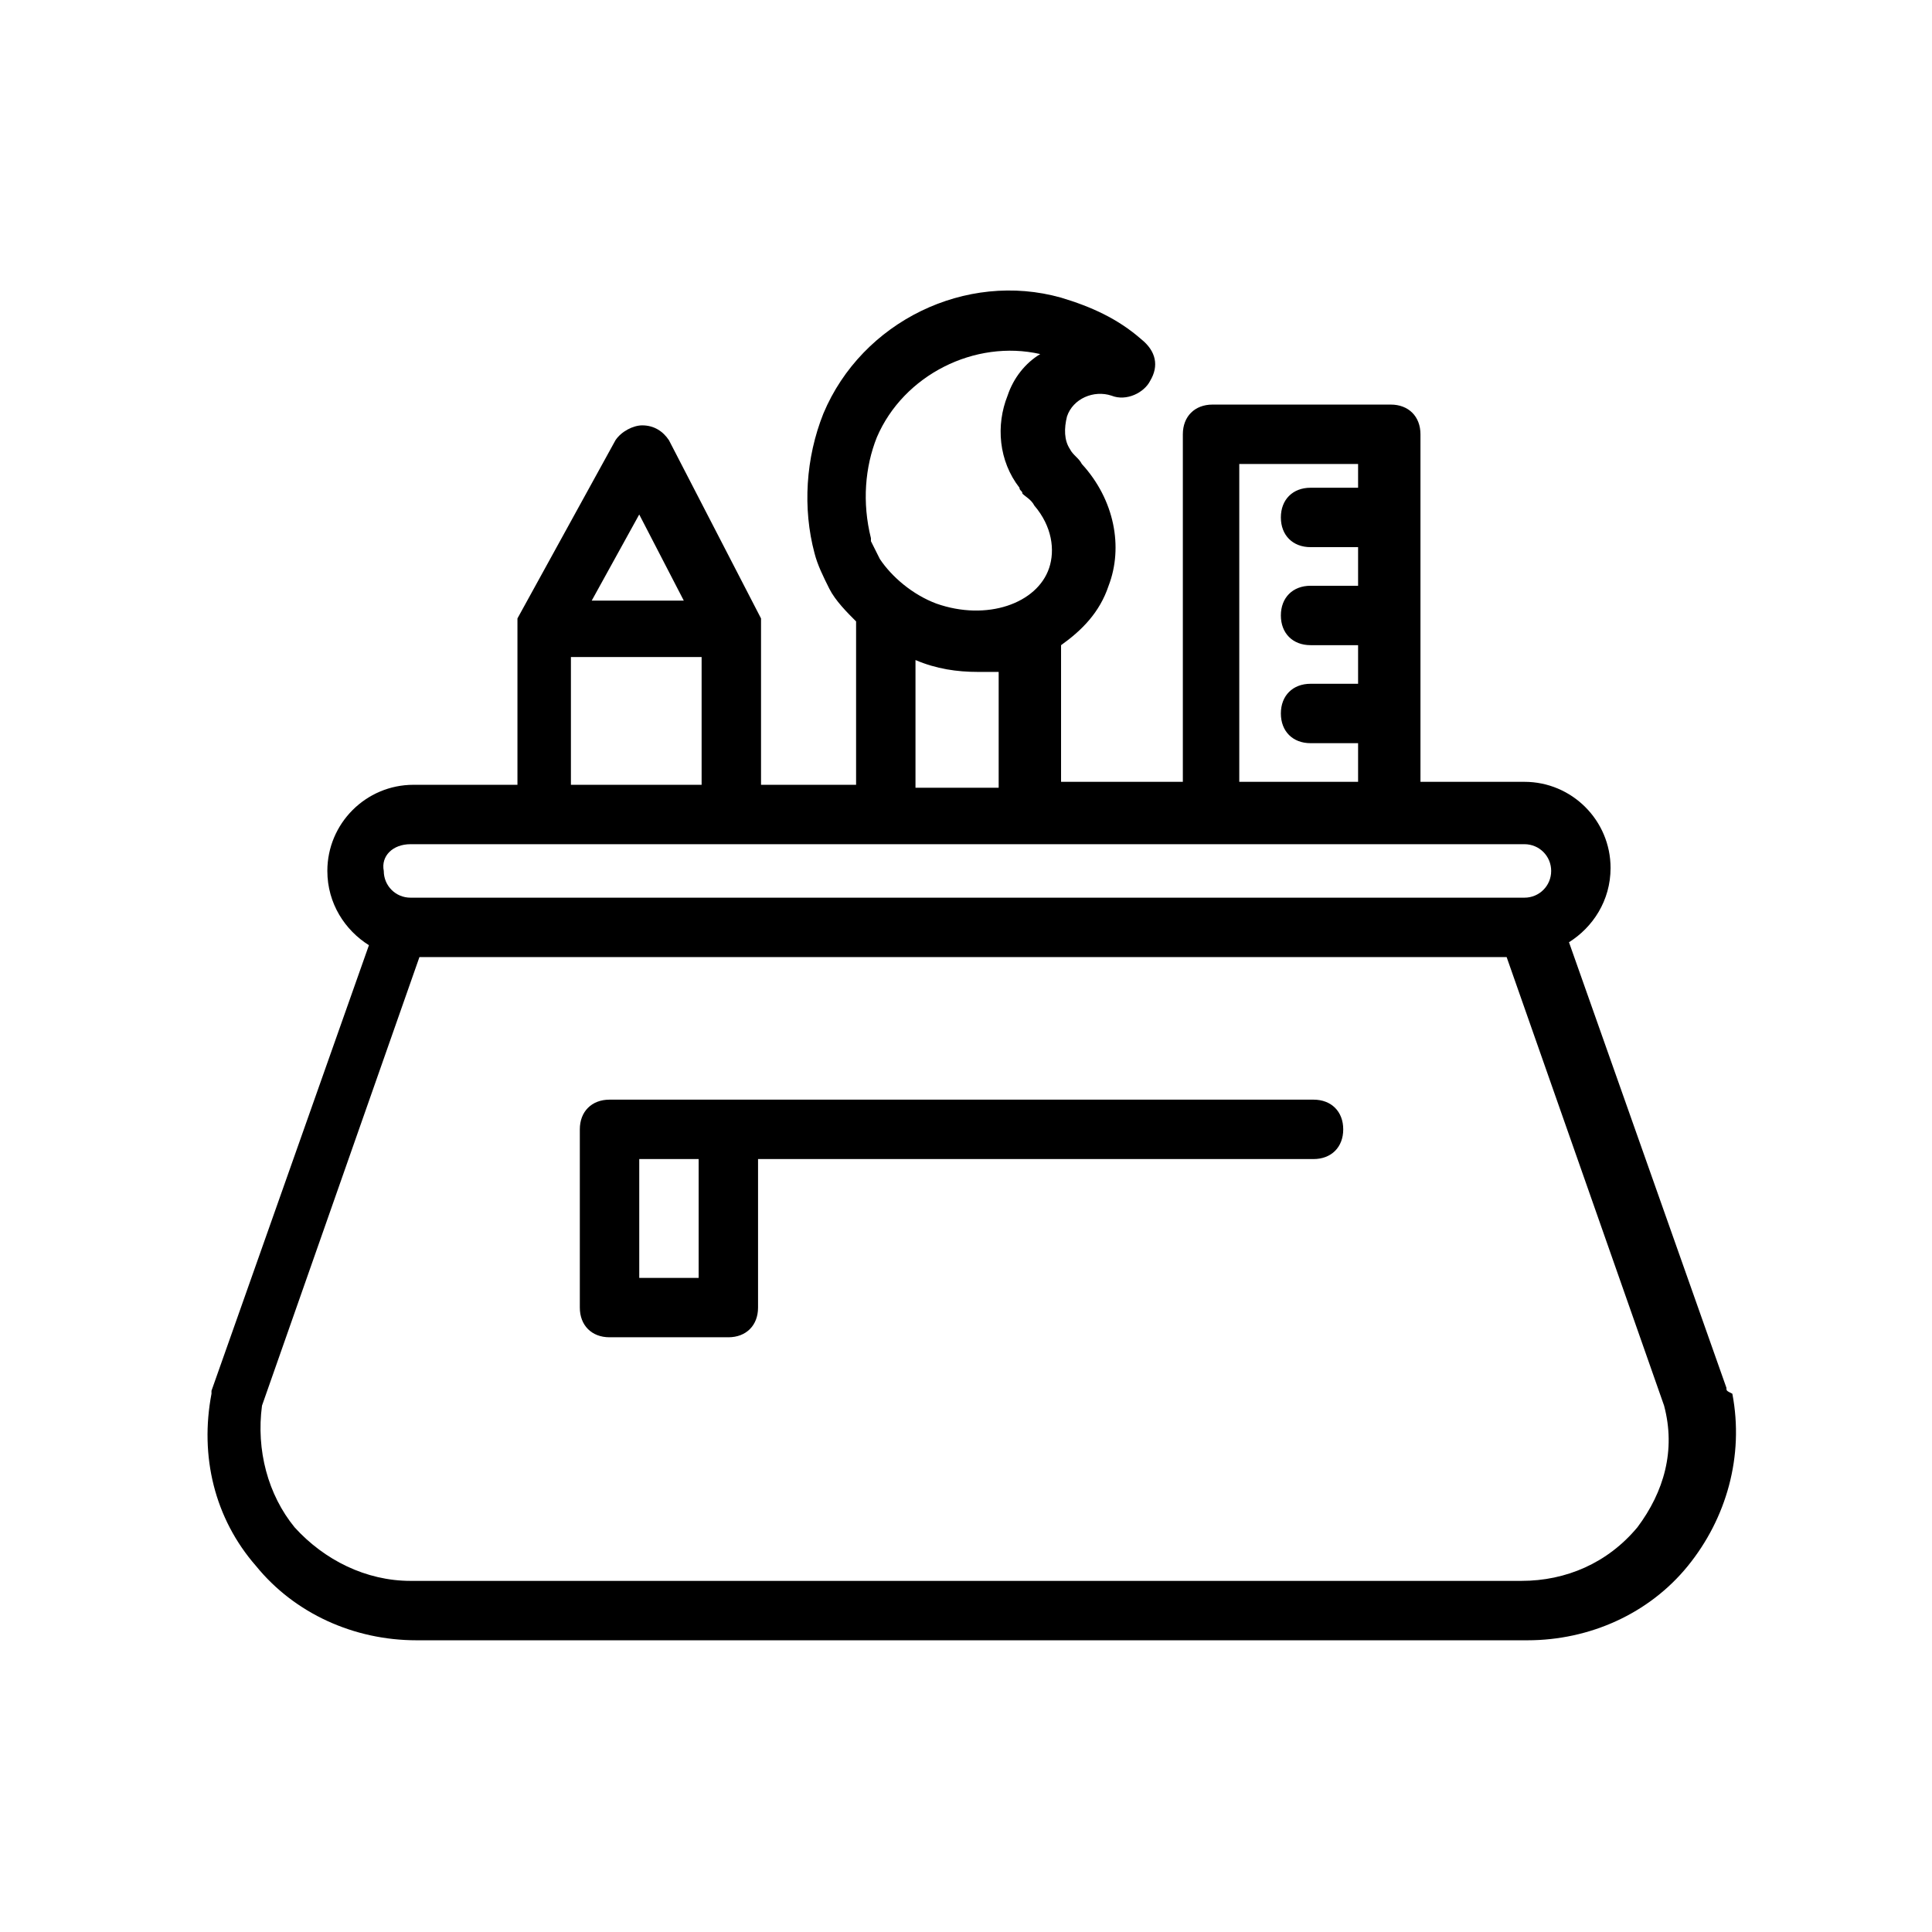 <?xml version="1.0" encoding="UTF-8"?>
<!-- Uploaded to: SVG Repo, www.svgrepo.com, Generator: SVG Repo Mixer Tools -->
<svg fill="#000000" width="800px" height="800px" version="1.1" viewBox="144 144 512 512" xmlns="http://www.w3.org/2000/svg">
 <g>
  <path d="m601.52 511.78-41.723-118.08c6.297-3.938 11.02-11.02 11.02-19.68 0-12.594-10.234-22.828-22.828-22.828h-27.551v-92.102c0-4.723-3.148-7.871-7.871-7.871h-47.23c-4.723 0-7.871 3.148-7.871 7.871v92.102h-32.273v-36.211c5.512-3.938 10.234-8.66 12.594-15.742 3.938-10.234 1.574-22.828-7.086-32.273-0.789-1.574-2.363-2.363-3.148-3.938-1.574-2.363-1.574-5.512-0.789-8.66 1.574-4.723 7.086-7.086 11.809-5.512 3.938 1.574 8.66-0.789 10.234-3.938 2.363-3.938 1.574-7.871-2.363-11.02-6.297-5.512-13.383-8.66-21.254-11.02-25.191-7.086-52.742 6.297-62.977 30.699-4.723 11.809-5.512 25.191-2.363 37 0.789 3.148 2.363 6.297 3.938 9.445 1.574 3.148 4.723 6.297 7.086 8.66v43.297h-25.191v-41.723-1.574-0.789s-24.402-47.23-24.402-47.23c-1.574-2.363-3.938-3.938-7.086-3.938-2.363 0-5.512 1.574-7.086 3.938 0 0-25.977 47.23-25.977 47.23v0.789 1.574 41.723h-27.551c-12.594 0-22.828 10.234-22.828 22.828 0 8.66 4.723 15.742 11.02 19.68l-41.723 118.08v0.789c-3.148 16.531 0.789 33.062 11.809 45.656 10.234 12.594 25.977 19.68 42.508 19.68h294.41c16.531 0 32.273-7.086 42.508-19.68 10.234-12.594 14.957-29.125 11.809-45.656-1.574-0.789-1.574-0.789-1.574-1.578zm-129.1-244.82h31.488v6.297h-12.594c-4.723 0-7.871 3.148-7.871 7.871s3.148 7.871 7.871 7.871h12.594v10.234h-12.594c-4.723 0-7.871 3.148-7.871 7.871 0 4.723 3.148 7.871 7.871 7.871h12.594v10.234h-12.594c-4.723 0-7.871 3.148-7.871 7.871 0 4.723 3.148 7.871 7.871 7.871h12.594v10.234h-31.488zm-96.039-7.086c7.086-16.531 25.977-25.977 43.297-22.043-3.938 2.363-7.086 6.297-8.66 11.02-3.148 7.871-2.363 17.32 3.148 24.402 0 0.789 0.789 0.789 0.789 1.574 0.789 0.789 2.363 1.574 3.148 3.148 4.723 5.512 5.512 11.809 3.938 16.531-3.148 9.445-16.531 14.168-29.914 9.445-6.297-2.363-11.809-7.086-14.957-11.809-0.789-1.574-1.574-3.148-2.363-4.723v-0.789c-2.363-9.438-1.574-18.883 1.574-26.758zm10.234 59.043c0.785 0 0.785 0 0 0 5.512 2.363 11.02 3.148 16.531 3.148h5.512v30.699h-22.043zm-73.211-38.574 11.809 22.828h-24.402zm-18.105 37.785h34.637v33.852h-34.637zm-42.508 49.594h295.2c3.938 0 7.086 3.148 7.086 7.086s-3.148 7.086-7.086 7.086h-295.2c-3.938 0-7.086-3.148-7.086-7.086-0.789-3.938 2.363-7.086 7.086-7.086zm325.11 181.06c-7.871 9.445-18.895 14.168-30.699 14.168h-294.41c-11.809 0-22.828-5.512-30.699-14.168-7.086-8.66-10.234-20.469-8.66-32.273l41.723-118.87h288.12l41.723 118.87c3.144 11.805-0.004 22.824-7.09 32.273z"/>
  <path d="m492.1 435.42h-186.57c-4.723 0-7.871 3.148-7.871 7.871v47.23c0 4.723 3.148 7.871 7.871 7.871h31.488c4.723 0 7.871-3.148 7.871-7.871v-39.359h147.21c4.723 0 7.871-3.148 7.871-7.871 0-4.723-3.148-7.871-7.871-7.871zm-162.95 47.234h-15.742v-31.488h15.742z"/>
 </g>
</svg>